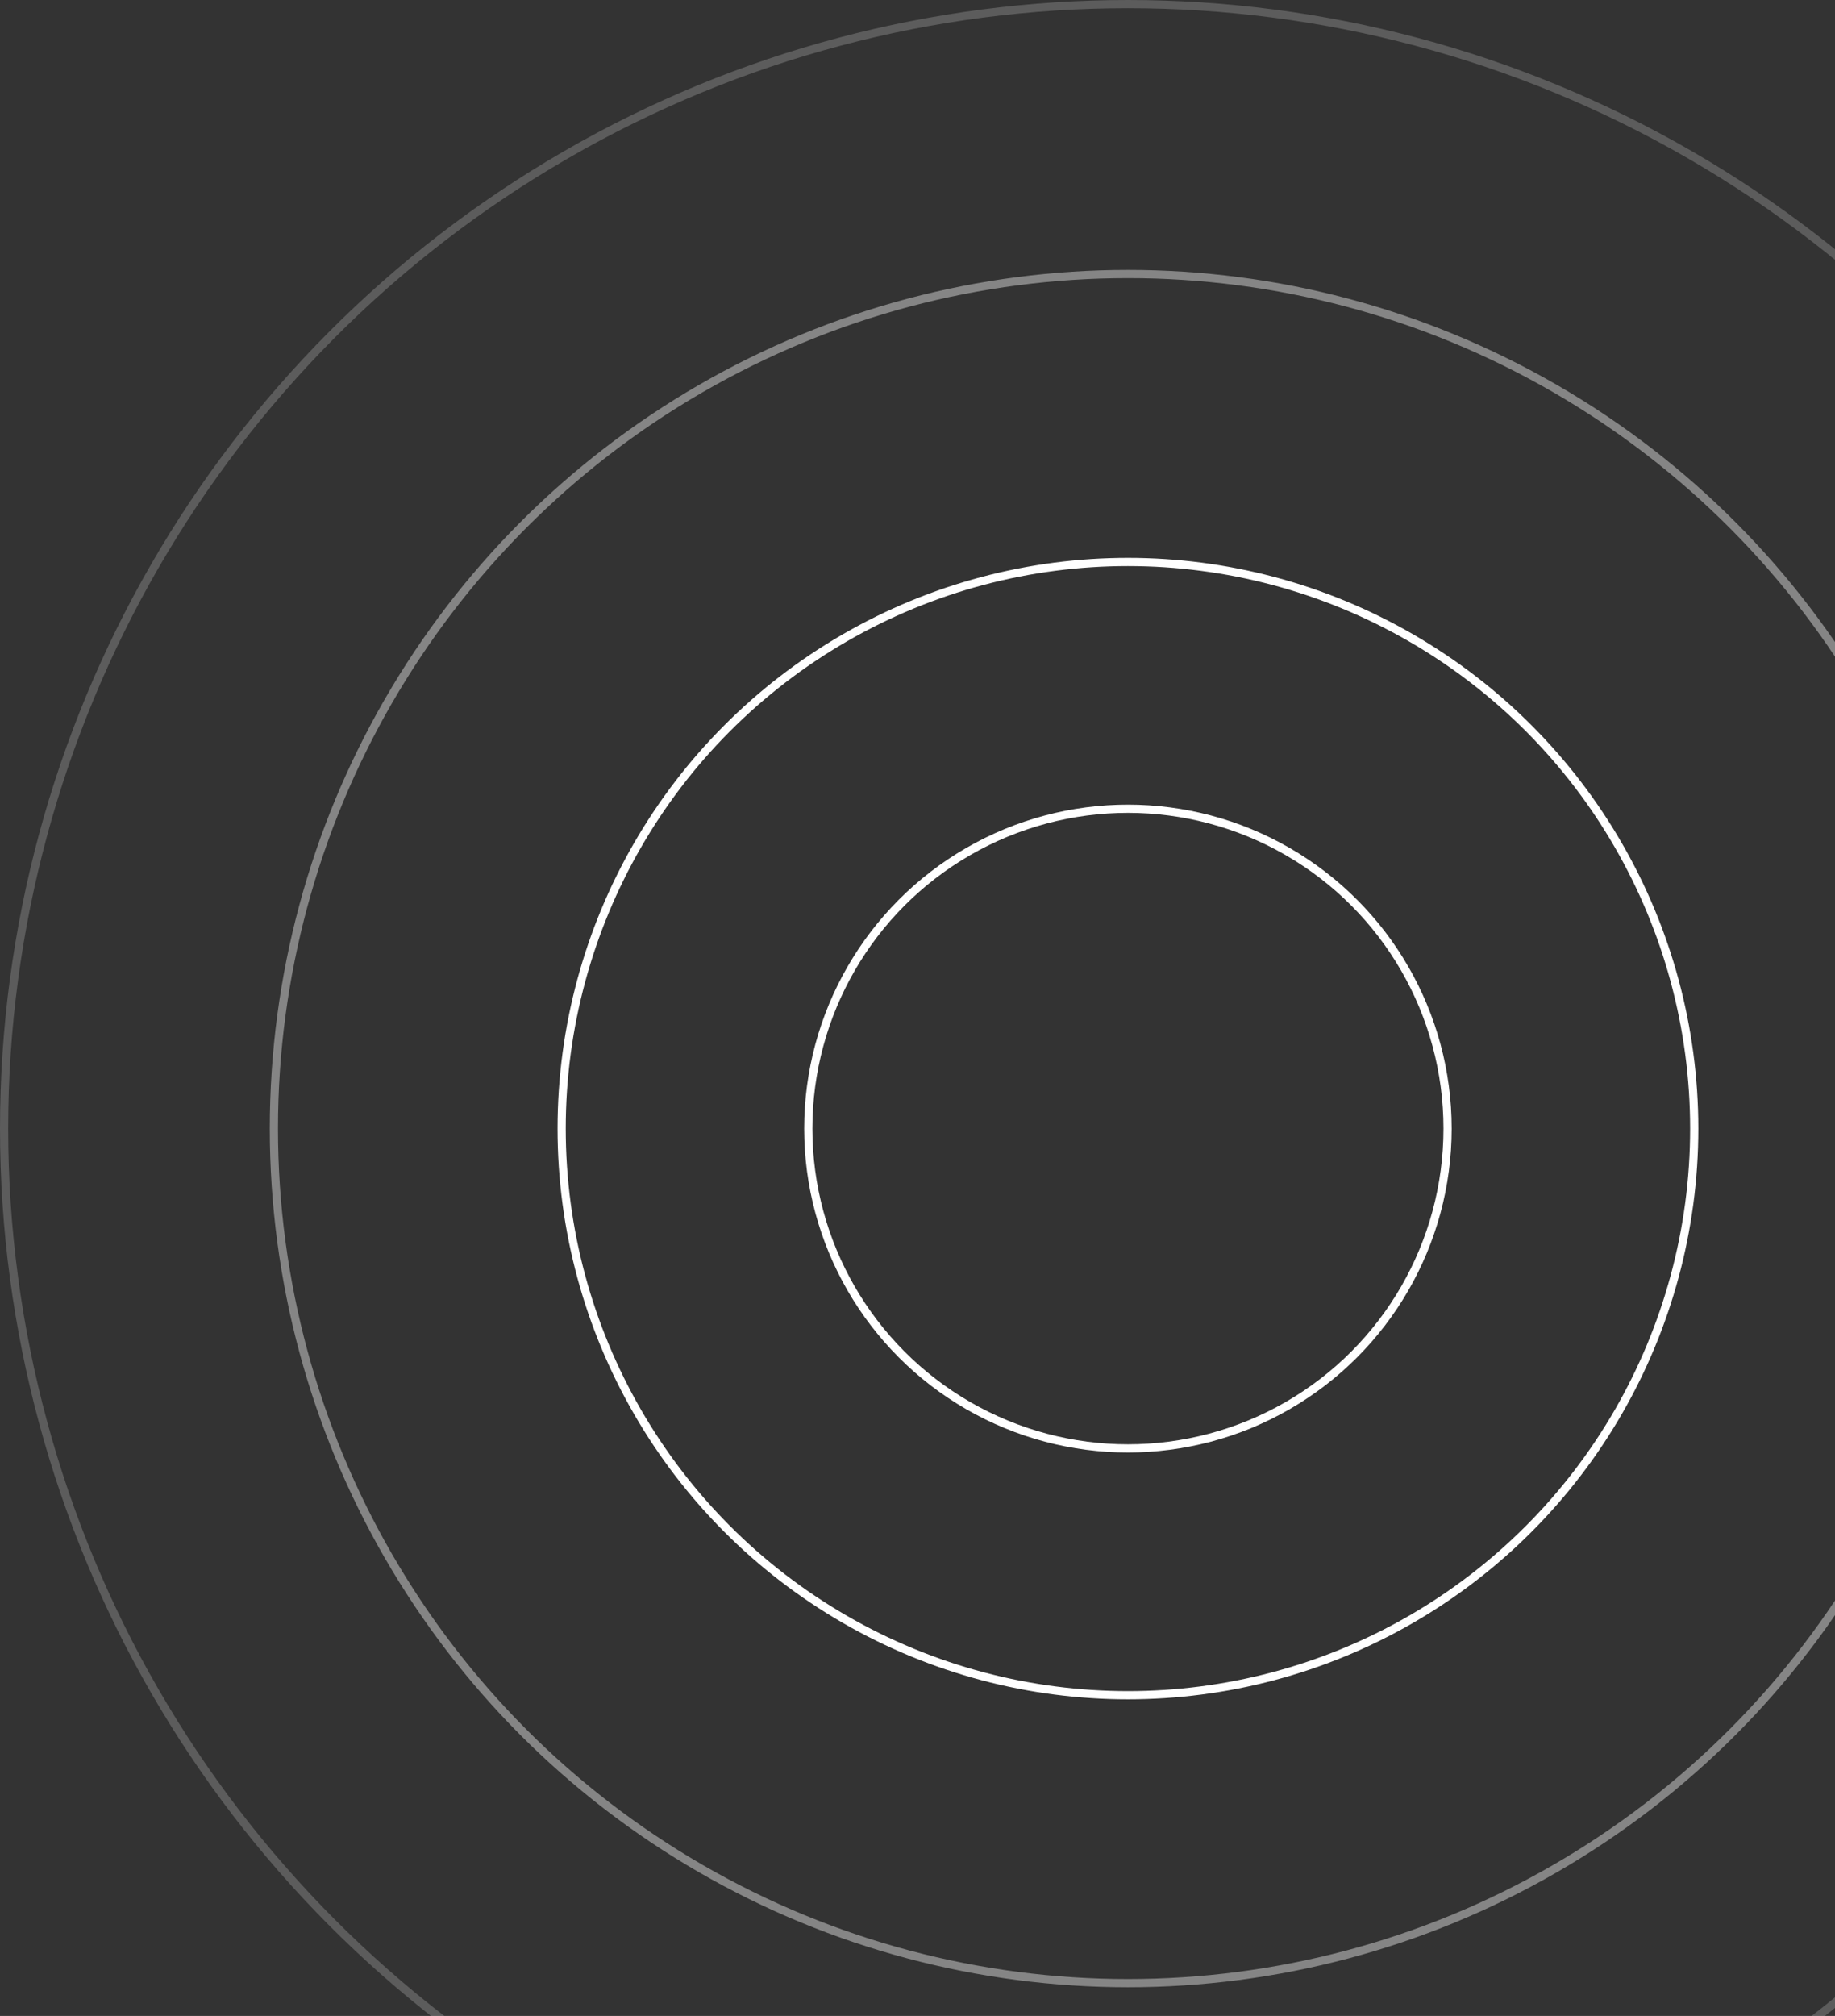 <?xml version="1.0" encoding="UTF-8"?> <svg xmlns="http://www.w3.org/2000/svg" width="837" height="919" viewBox="0 0 837 919" fill="none"><rect x="0" y="0" width="837" height="919" fill="#333333" stroke="none"/><circle cx="514.484" cy="514.486" r="145.797" stroke="white" stroke-width="3.737"></circle><circle cx="514.485" cy="514.486" r="258.304" stroke="white" stroke-width="3.737"></circle><circle opacity="0.4" cx="514.486" cy="514.486" r="389.562" stroke="white" stroke-width="3.737"></circle><circle opacity="0.2" cx="514.486" cy="514.486" r="512.617" stroke="white" stroke-width="3.737"></circle></svg> 